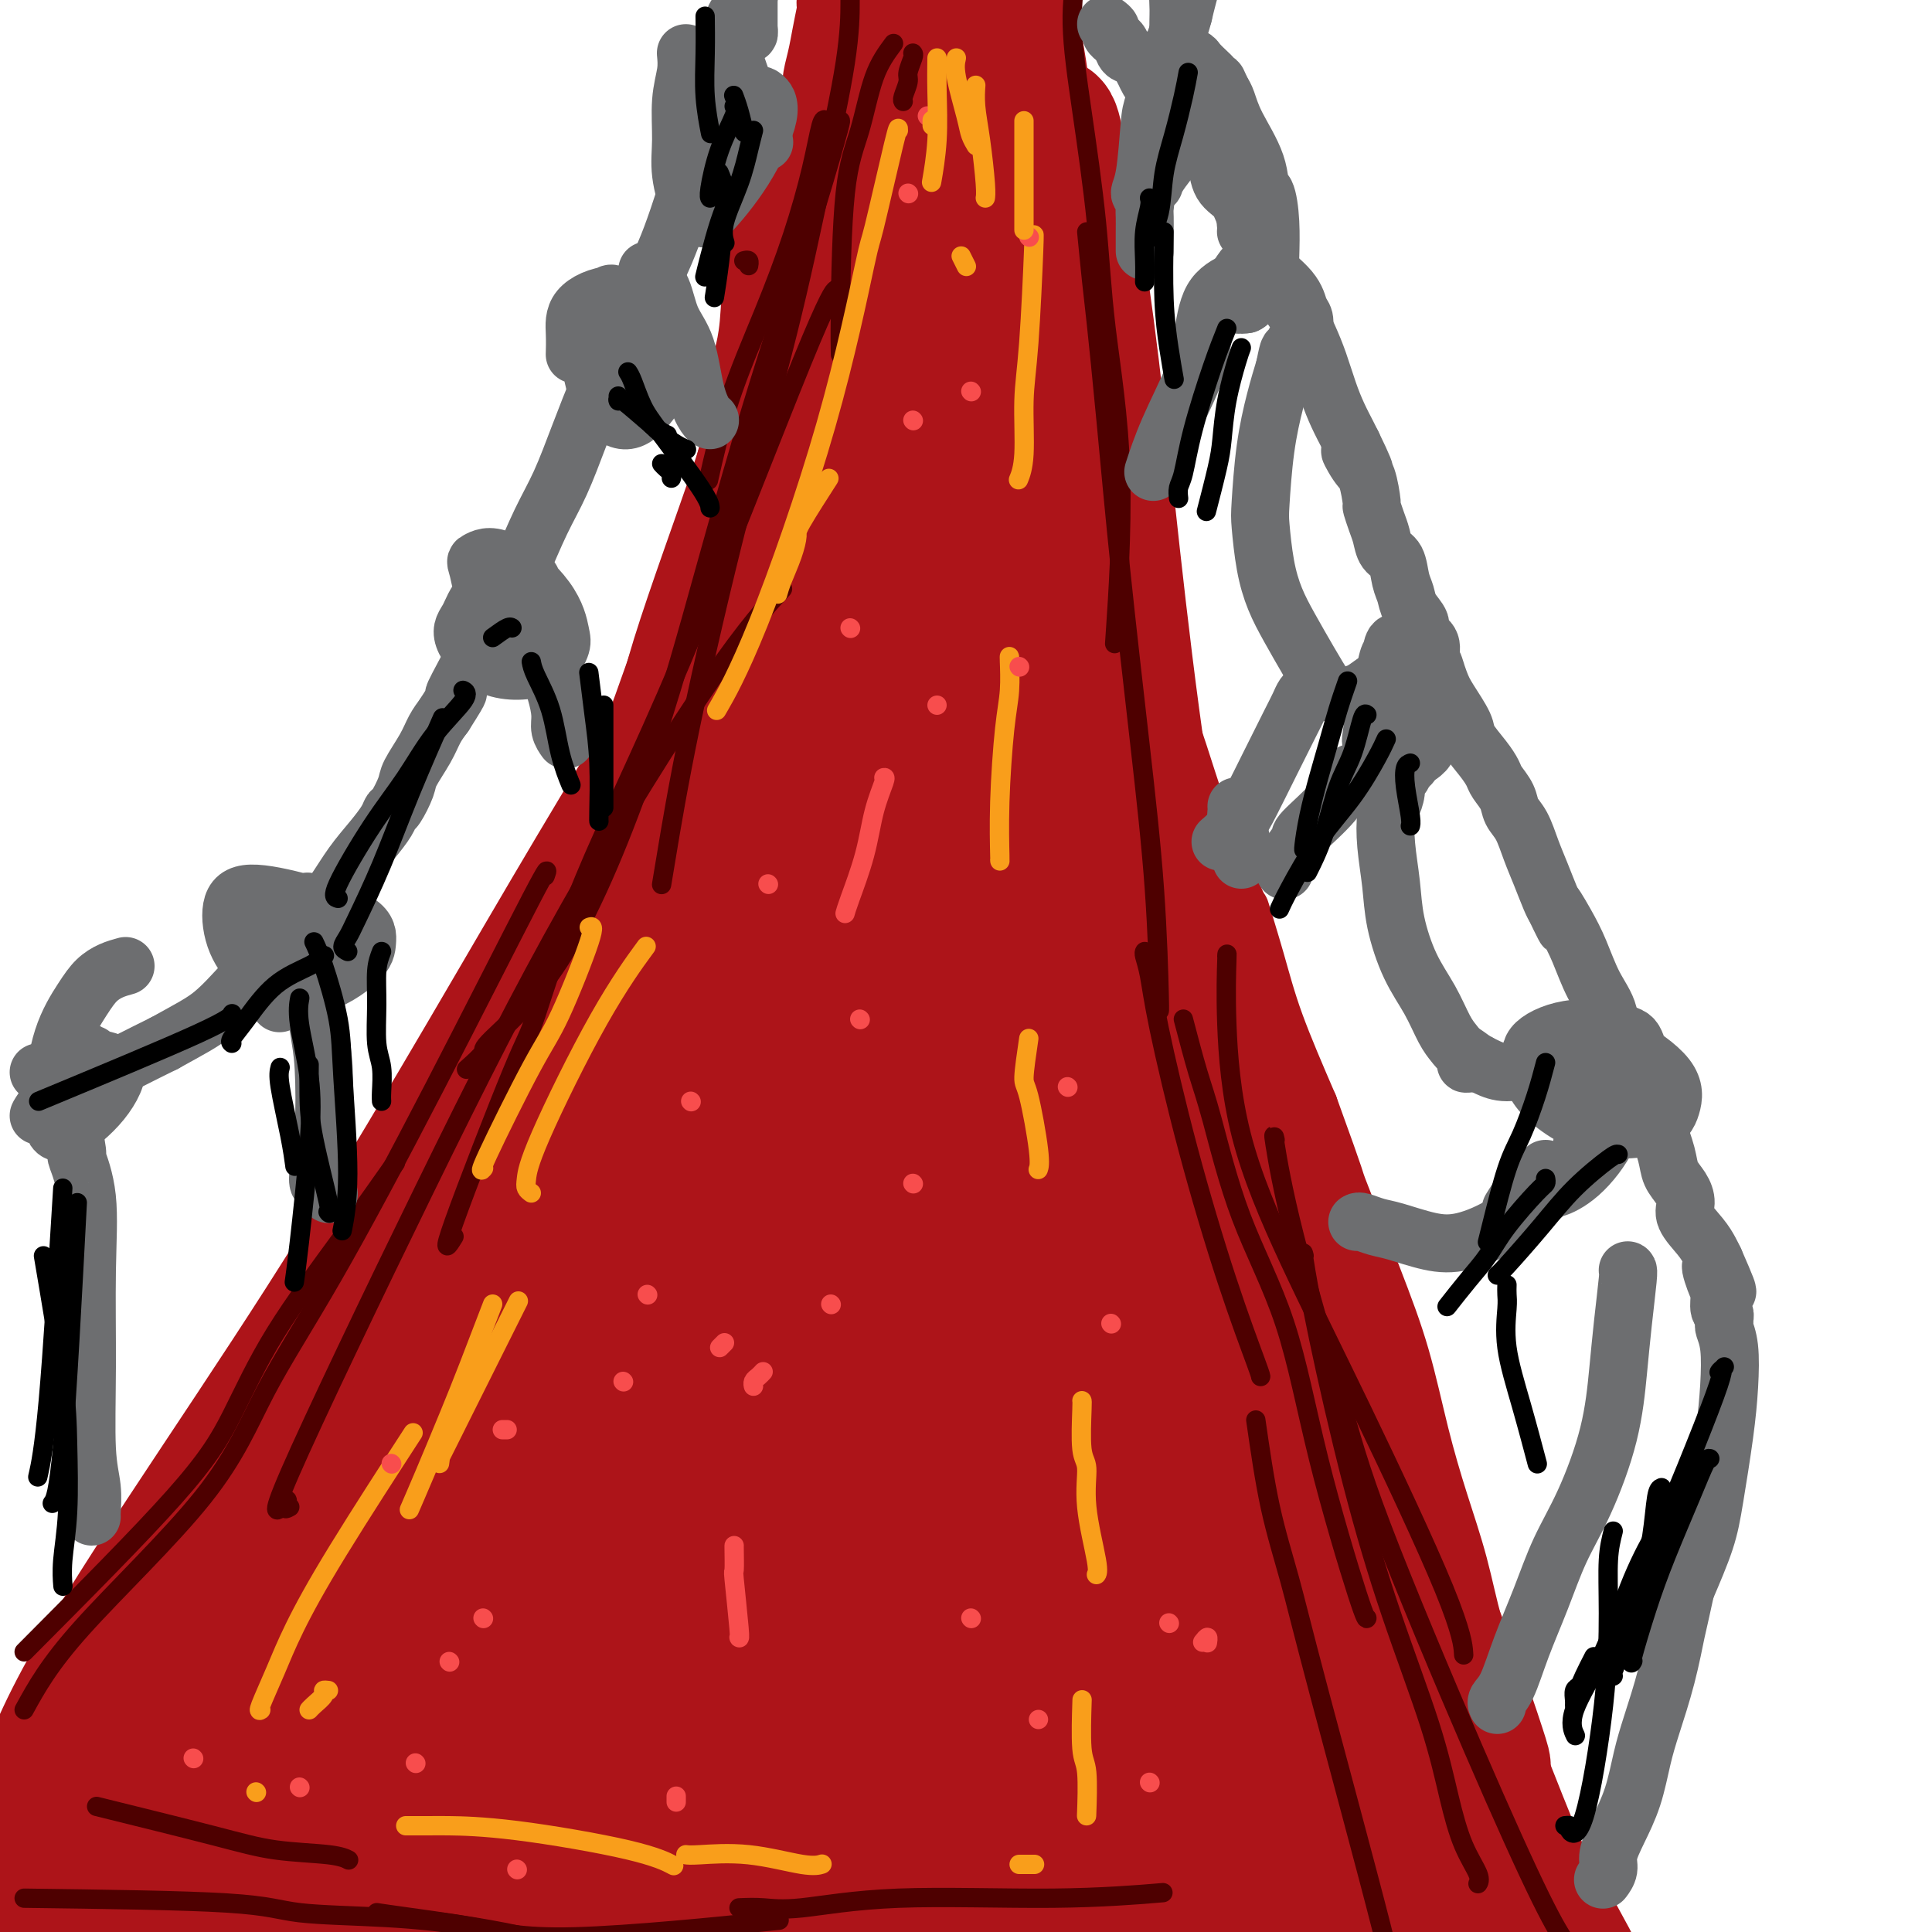 <svg viewBox='0 0 400 400' version='1.1' xmlns='http://www.w3.org/2000/svg' xmlns:xlink='http://www.w3.org/1999/xlink'><g fill='none' stroke='rgb(173,20,25)' stroke-width='12' stroke-linecap='round' stroke-linejoin='round'><path d='M153,84c0.111,0.169 0.222,0.338 0,1c-0.222,0.662 -0.778,1.818 -1,3c-0.222,1.182 -0.111,2.389 -3,11c-2.889,8.611 -8.778,24.626 -12,35c-3.222,10.374 -3.778,15.107 -4,17c-0.222,1.893 -0.111,0.947 0,0'/><path d='M156,71c-0.184,0.478 -0.368,0.957 0,0c0.368,-0.957 1.290,-3.349 0,2c-1.290,5.349 -4.790,18.438 -7,27c-2.210,8.562 -3.129,12.598 -4,15c-0.871,2.402 -1.692,3.170 -4,9c-2.308,5.830 -6.101,16.724 -8,22c-1.899,5.276 -1.902,4.936 -3,8c-1.098,3.064 -3.289,9.532 -6,16c-2.711,6.468 -5.942,12.934 -8,17c-2.058,4.066 -2.944,5.730 -6,13c-3.056,7.270 -8.283,20.144 -12,29c-3.717,8.856 -5.924,13.692 -7,16c-1.076,2.308 -1.022,2.088 -1,2c0.022,-0.088 0.011,-0.044 0,0'/><path d='M124,167c0.061,0.216 0.121,0.431 0,1c-0.121,0.569 -0.424,1.491 -2,5c-1.576,3.509 -4.425,9.606 -7,15c-2.575,5.394 -4.877,10.087 -10,19c-5.123,8.913 -13.068,22.047 -21,35c-7.932,12.953 -15.852,25.724 -22,37c-6.148,11.276 -10.525,21.055 -16,31c-5.475,9.945 -12.050,20.054 -17,28c-4.950,7.946 -8.275,13.728 -10,19c-1.725,5.272 -1.849,10.035 -4,16c-2.151,5.965 -6.329,13.133 -8,16c-1.671,2.867 -0.836,1.434 0,0'/><path d='M153,83c-0.114,-0.224 -0.228,-0.449 0,-1c0.228,-0.551 0.796,-1.429 1,-2c0.204,-0.571 0.042,-0.836 0,-2c-0.042,-1.164 0.035,-3.228 0,-4c-0.035,-0.772 -0.182,-0.250 0,-1c0.182,-0.750 0.694,-2.770 1,-6c0.306,-3.230 0.407,-7.670 1,-12c0.593,-4.330 1.677,-8.552 3,-12c1.323,-3.448 2.884,-6.123 4,-8c1.116,-1.877 1.787,-2.955 2,-4c0.213,-1.045 -0.031,-2.056 0,-3c0.031,-0.944 0.337,-1.819 1,-3c0.663,-1.181 1.683,-2.667 2,-4c0.317,-1.333 -0.070,-2.512 0,-4c0.070,-1.488 0.596,-3.285 1,-5c0.404,-1.715 0.687,-3.347 1,-5c0.313,-1.653 0.657,-3.326 1,-5'/><path d='M171,2c2.260,-8.652 0.410,-3.783 0,-2c-0.410,1.783 0.620,0.480 1,0c0.380,-0.480 0.108,-0.137 0,0c-0.108,0.137 -0.054,0.069 0,0'/><path d='M202,0c0.022,-0.031 0.043,-0.062 0,0c-0.043,0.062 -0.151,0.216 0,2c0.151,1.784 0.560,5.199 1,8c0.440,2.801 0.912,4.988 2,10c1.088,5.012 2.793,12.849 5,21c2.207,8.151 4.916,16.614 6,20c1.084,3.386 0.542,1.693 0,0'/><path d='M209,8c-0.086,-0.334 -0.173,-0.669 0,0c0.173,0.669 0.605,2.341 1,5c0.395,2.659 0.755,6.305 2,11c1.245,4.695 3.377,10.439 5,17c1.623,6.561 2.738,13.938 4,20c1.262,6.062 2.672,10.810 4,18c1.328,7.190 2.574,16.822 4,25c1.426,8.178 3.032,14.901 4,19c0.968,4.099 1.298,5.573 2,8c0.702,2.427 1.776,5.806 3,9c1.224,3.194 2.599,6.204 4,10c1.401,3.796 2.829,8.380 4,12c1.171,3.620 2.085,6.276 4,11c1.915,4.724 4.831,11.514 6,14c1.169,2.486 0.592,0.666 1,2c0.408,1.334 1.802,5.821 3,10c1.198,4.179 2.199,8.051 4,13c1.801,4.949 4.400,10.974 7,17'/><path d='M271,229c6.587,18.139 5.055,14.485 6,17c0.945,2.515 4.367,11.198 7,18c2.633,6.802 4.476,11.722 6,17c1.524,5.278 2.728,10.914 4,16c1.272,5.086 2.612,9.623 4,14c1.388,4.377 2.825,8.592 4,13c1.175,4.408 2.088,9.007 3,12c0.912,2.993 1.823,4.381 3,8c1.177,3.619 2.619,9.470 4,14c1.381,4.530 2.699,7.739 4,11c1.301,3.261 2.583,6.572 4,10c1.417,3.428 2.968,6.971 4,9c1.032,2.029 1.545,2.544 3,5c1.455,2.456 3.853,6.854 5,9c1.147,2.146 1.042,2.042 1,2c-0.042,-0.042 -0.021,-0.021 0,0'/></g>
<g fill='none' stroke='rgb(173,20,25)' stroke-width='28' stroke-linecap='round' stroke-linejoin='round'><path d='M192,11c-1.951,5.351 -3.902,10.701 -6,18c-2.098,7.299 -4.344,16.546 -6,24c-1.656,7.454 -2.723,13.114 -4,20c-1.277,6.886 -2.765,14.997 -5,27c-2.235,12.003 -5.215,27.898 -7,39c-1.785,11.102 -2.373,17.412 -3,20c-0.627,2.588 -1.294,1.455 0,-8c1.294,-9.455 4.548,-27.230 9,-54c4.452,-26.770 10.104,-62.533 13,-83c2.896,-20.467 3.038,-25.636 3,-29c-0.038,-3.364 -0.256,-4.924 0,-7c0.256,-2.076 0.986,-4.670 -1,3c-1.986,7.670 -6.689,25.603 -10,46c-3.311,20.397 -5.232,43.256 -7,64c-1.768,20.744 -3.384,39.372 -5,58'/><path d='M163,149c-2.907,24.358 -4.176,24.252 -5,25c-0.824,0.748 -1.205,2.351 -1,-1c0.205,-3.351 0.994,-11.657 4,-32c3.006,-20.343 8.227,-52.725 14,-80c5.773,-27.275 12.098,-49.444 15,-61c2.902,-11.556 2.380,-12.500 2,-14c-0.380,-1.500 -0.618,-3.558 0,11c0.618,14.558 2.093,45.731 4,73c1.907,27.269 4.244,50.634 7,69c2.756,18.366 5.929,31.735 8,41c2.071,9.265 3.041,14.427 4,5c0.959,-9.427 1.906,-33.443 2,-58c0.094,-24.557 -0.666,-49.654 -2,-71c-1.334,-21.346 -3.244,-38.939 -5,-47c-1.756,-8.061 -3.359,-6.589 -4,-5c-0.641,1.589 -0.321,3.294 0,5'/><path d='M206,9c-0.035,9.785 -0.124,31.746 2,57c2.124,25.254 6.461,53.800 12,79c5.539,25.200 12.281,47.055 18,65c5.719,17.945 10.417,31.980 13,39c2.583,7.020 3.053,7.025 3,6c-0.053,-1.025 -0.629,-3.081 -4,-19c-3.371,-15.919 -9.537,-45.702 -14,-76c-4.463,-30.298 -7.224,-61.111 -10,-84c-2.776,-22.889 -5.568,-37.855 -7,-45c-1.432,-7.145 -1.504,-6.468 -4,-1c-2.496,5.468 -7.417,15.727 -12,38c-4.583,22.273 -8.827,56.559 -11,86c-2.173,29.441 -2.273,54.036 -3,76c-0.727,21.964 -2.080,41.298 -4,53c-1.920,11.702 -4.406,15.772 -6,16c-1.594,0.228 -2.297,-3.386 -3,-7'/><path d='M176,292c-2.601,-14.801 -7.605,-48.303 -8,-81c-0.395,-32.697 3.819,-64.590 7,-85c3.181,-20.410 5.331,-29.337 6,-34c0.669,-4.663 -0.142,-5.062 -2,1c-1.858,6.062 -4.762,18.586 -12,39c-7.238,20.414 -18.811,48.718 -31,77c-12.189,28.282 -24.995,56.543 -36,78c-11.005,21.457 -20.210,36.110 -25,44c-4.790,7.890 -5.165,9.016 -5,4c0.165,-5.016 0.869,-16.175 7,-37c6.131,-20.825 17.690,-51.318 32,-82c14.310,-30.682 31.372,-61.554 44,-81c12.628,-19.446 20.823,-27.466 26,-33c5.177,-5.534 7.336,-8.581 3,1c-4.336,9.581 -15.168,31.791 -26,54'/><path d='M156,157c-5.206,10.680 -5.223,10.378 -14,24c-8.777,13.622 -26.316,41.166 -47,71c-20.684,29.834 -44.515,61.957 -61,88c-16.485,26.043 -25.624,46.008 -29,54c-3.376,7.992 -0.990,4.013 0,-3c0.990,-7.013 0.582,-17.059 11,-37c10.418,-19.941 31.661,-49.776 51,-80c19.339,-30.224 36.772,-60.837 51,-85c14.228,-24.163 25.250,-41.875 31,-52c5.750,-10.125 6.227,-12.662 7,-15c0.773,-2.338 1.842,-4.475 -5,9c-6.842,13.475 -21.597,42.563 -36,72c-14.403,29.437 -28.456,59.222 -42,89c-13.544,29.778 -26.579,59.549 -37,80c-10.421,20.451 -18.229,31.583 -22,37c-3.771,5.417 -3.506,5.119 -1,1c2.506,-4.119 7.253,-12.060 12,-20'/><path d='M25,390c8.236,-12.532 23.326,-34.361 39,-60c15.674,-25.639 31.932,-55.089 47,-79c15.068,-23.911 28.945,-42.284 38,-53c9.055,-10.716 13.289,-13.776 14,-11c0.711,2.776 -2.102,11.389 -13,35c-10.898,23.611 -29.883,62.220 -46,94c-16.117,31.780 -29.366,56.731 -37,73c-7.634,16.269 -9.652,23.857 -10,25c-0.348,1.143 0.974,-4.157 11,-21c10.026,-16.843 28.756,-45.228 45,-75c16.244,-29.772 30.002,-60.931 41,-85c10.998,-24.069 19.237,-41.050 25,-53c5.763,-11.950 9.052,-18.871 2,-3c-7.052,15.871 -24.443,54.535 -39,86c-14.557,31.465 -26.278,55.733 -38,80'/><path d='M104,343c-19.751,41.697 -30.628,62.939 -37,76c-6.372,13.061 -8.239,17.941 -8,18c0.239,0.059 2.583,-4.704 13,-27c10.417,-22.296 28.908,-62.126 46,-96c17.092,-33.874 32.786,-61.794 44,-82c11.214,-20.206 17.947,-32.699 20,-38c2.053,-5.301 -0.575,-3.411 -17,15c-16.425,18.411 -46.649,53.341 -72,84c-25.351,30.659 -45.831,57.046 -59,73c-13.169,15.954 -19.029,21.475 -20,23c-0.971,1.525 2.946,-0.944 17,-17c14.054,-16.056 38.247,-45.697 58,-73c19.753,-27.303 35.068,-52.267 47,-70c11.932,-17.733 20.482,-28.236 22,-27c1.518,1.236 -3.995,14.210 -16,37c-12.005,22.790 -30.503,55.395 -49,88'/><path d='M93,327c-13.768,25.389 -23.690,44.862 -32,65c-8.310,20.138 -15.010,40.942 -19,51c-3.990,10.058 -5.269,9.370 2,-3c7.269,-12.370 23.088,-36.420 40,-70c16.912,-33.580 34.919,-76.688 50,-109c15.081,-32.312 27.237,-53.828 35,-68c7.763,-14.172 11.134,-20.998 12,-21c0.866,-0.002 -0.772,6.822 -13,32c-12.228,25.178 -35.046,68.711 -53,107c-17.954,38.289 -31.046,71.334 -41,94c-9.954,22.666 -16.771,34.952 -14,32c2.771,-2.952 15.129,-21.142 28,-43c12.871,-21.858 26.254,-47.385 42,-78c15.746,-30.615 33.855,-66.320 46,-92c12.145,-25.680 18.327,-41.337 19,-43c0.673,-1.663 -4.164,10.669 -9,23'/><path d='M186,204c-9.159,23.061 -27.556,69.213 -42,108c-14.444,38.787 -24.936,70.208 -31,90c-6.064,19.792 -7.699,27.954 -1,19c6.699,-8.954 21.732,-35.025 34,-60c12.268,-24.975 21.771,-48.855 33,-81c11.229,-32.145 24.186,-72.555 30,-92c5.814,-19.445 4.487,-17.924 1,-11c-3.487,6.924 -9.132,19.250 -19,52c-9.868,32.750 -23.958,85.922 -31,125c-7.042,39.078 -7.035,64.060 -8,77c-0.965,12.940 -2.903,13.837 4,4c6.903,-9.837 22.648,-30.406 35,-70c12.352,-39.594 21.311,-98.211 27,-140c5.689,-41.789 8.109,-66.751 9,-79c0.891,-12.249 0.255,-11.785 -2,5c-2.255,16.785 -6.127,49.893 -10,83'/><path d='M215,234c-2.567,36.008 -2.986,82.028 -2,110c0.986,27.972 3.376,37.896 4,45c0.624,7.104 -0.518,11.388 2,-3c2.518,-14.388 8.695,-47.449 10,-81c1.305,-33.551 -2.263,-67.591 -4,-91c-1.737,-23.409 -1.644,-36.186 -2,-44c-0.356,-7.814 -1.161,-10.664 1,2c2.161,12.664 7.287,40.841 16,74c8.713,33.159 21.013,71.298 27,92c5.987,20.702 5.661,23.965 6,28c0.339,4.035 1.342,8.841 1,-1c-0.342,-9.841 -2.030,-34.328 -4,-51c-1.970,-16.672 -4.223,-25.527 -8,-40c-3.777,-14.473 -9.079,-34.564 -12,-47c-2.921,-12.436 -3.460,-17.218 -4,-22'/><path d='M246,205c-4.380,-17.788 -3.330,-7.759 -3,-4c0.330,3.759 -0.061,1.247 0,3c0.061,1.753 0.573,7.772 5,21c4.427,13.228 12.769,33.667 18,46c5.231,12.333 7.350,16.562 11,24c3.650,7.438 8.832,18.086 13,27c4.168,8.914 7.324,16.094 10,23c2.676,6.906 4.873,13.537 6,17c1.127,3.463 1.183,3.756 1,4c-0.183,0.244 -0.605,0.437 -1,0c-0.395,-0.437 -0.764,-1.504 -1,-1c-0.236,0.504 -0.339,2.580 -5,-9c-4.661,-11.580 -13.878,-36.815 -19,-52c-5.122,-15.185 -6.148,-20.319 -9,-30c-2.852,-9.681 -7.529,-23.909 -11,-34c-3.471,-10.091 -5.735,-16.046 -8,-22'/><path d='M253,218c-4.883,-13.304 -3.090,-3.563 -3,-2c0.090,1.563 -1.523,-5.050 2,5c3.523,10.050 12.181,36.764 20,61c7.819,24.236 14.798,45.996 21,66c6.202,20.004 11.627,38.253 16,53c4.373,14.747 7.696,25.992 9,30c1.304,4.008 0.591,0.778 1,1c0.409,0.222 1.940,3.894 -5,-9c-6.940,-12.894 -22.353,-42.355 -33,-66c-10.647,-23.645 -16.530,-41.473 -24,-53c-7.470,-11.527 -16.528,-16.752 -21,-23c-4.472,-6.248 -4.359,-13.520 -11,-2c-6.641,11.520 -20.038,41.830 -27,65c-6.962,23.170 -7.490,39.200 -9,56c-1.510,16.800 -4.003,34.372 -5,42c-0.997,7.628 -0.499,5.314 0,3'/><path d='M184,445c-1.223,9.533 2.721,-17.135 4,-48c1.279,-30.865 -0.106,-65.927 -1,-86c-0.894,-20.073 -1.296,-25.156 -1,-29c0.296,-3.844 1.291,-6.449 -1,2c-2.291,8.449 -7.869,27.950 -12,50c-4.131,22.050 -6.814,46.648 -8,59c-1.186,12.352 -0.874,12.457 0,12c0.874,-0.457 2.309,-1.478 8,-15c5.691,-13.522 15.636,-39.547 22,-59c6.364,-19.453 9.146,-32.335 11,-39c1.854,-6.665 2.781,-7.112 1,-1c-1.781,6.112 -6.271,18.783 -11,40c-4.729,21.217 -9.696,50.982 -12,65c-2.304,14.018 -1.944,12.291 2,7c3.944,-5.291 11.472,-14.145 19,-23'/><path d='M205,380c8.939,-16.609 21.785,-46.630 28,-62c6.215,-15.370 5.799,-16.088 6,-16c0.201,0.088 1.018,0.984 1,18c-0.018,17.016 -0.872,50.154 -2,71c-1.128,20.846 -2.530,29.400 -2,27c0.530,-2.400 2.993,-15.755 4,-38c1.007,-22.245 0.559,-53.381 1,-66c0.441,-12.619 1.772,-6.720 2,-8c0.228,-1.280 -0.646,-9.738 0,8c0.646,17.738 2.813,61.671 5,83c2.187,21.329 4.393,20.052 5,23c0.607,2.948 -0.384,10.120 1,2c1.384,-8.120 5.142,-31.532 6,-48c0.858,-16.468 -1.183,-25.991 -2,-30c-0.817,-4.009 -0.408,-2.505 0,-1'/><path d='M258,343c-0.504,-3.782 -0.764,2.262 3,15c3.764,12.738 11.554,32.171 16,44c4.446,11.829 5.550,16.054 5,11c-0.550,-5.054 -2.753,-19.387 -6,-31c-3.247,-11.613 -7.538,-20.506 -11,-26c-3.462,-5.494 -6.096,-7.588 -8,-10c-1.904,-2.412 -3.077,-5.142 0,4c3.077,9.142 10.405,30.156 17,44c6.595,13.844 12.457,20.520 15,23c2.543,2.480 1.766,0.766 1,1c-0.766,0.234 -1.522,2.415 0,-2c1.522,-4.415 5.322,-15.426 6,-22c0.678,-6.574 -1.767,-8.711 -3,-10c-1.233,-1.289 -1.255,-1.732 -1,-2c0.255,-0.268 0.787,-0.362 -1,1c-1.787,1.362 -5.894,4.181 -10,7'/><path d='M281,390c-4.508,3.058 -9.778,7.701 -28,14c-18.222,6.299 -49.396,14.252 -72,18c-22.604,3.748 -36.639,3.290 -51,2c-14.361,-1.290 -29.048,-3.412 -40,-5c-10.952,-1.588 -18.170,-2.641 -22,-4c-3.830,-1.359 -4.271,-3.022 -4,-10c0.271,-6.978 1.255,-19.271 4,-29c2.745,-9.729 7.251,-16.896 9,-20c1.749,-3.104 0.740,-2.146 0,-2c-0.740,0.146 -1.212,-0.520 -5,4c-3.788,4.520 -10.892,14.226 -18,22c-7.108,7.774 -14.220,13.616 -18,17c-3.780,3.384 -4.230,4.309 -5,6c-0.770,1.691 -1.861,4.148 3,-2c4.861,-6.148 15.675,-20.899 23,-32c7.325,-11.101 11.163,-18.550 15,-26'/><path d='M72,343c7.207,-10.459 4.724,-6.608 2,-3c-2.724,3.608 -5.688,6.973 -12,17c-6.312,10.027 -15.974,26.716 -22,38c-6.026,11.284 -8.418,17.162 -11,20c-2.582,2.838 -5.353,2.637 2,-1c7.353,-3.637 24.832,-10.711 40,-19c15.168,-8.289 28.027,-17.795 37,-25c8.973,-7.205 14.059,-12.110 17,-14c2.941,-1.890 3.735,-0.767 4,0c0.265,0.767 0.001,1.176 0,2c-0.001,0.824 0.260,2.063 0,3c-0.260,0.937 -1.042,1.571 -2,2c-0.958,0.429 -2.092,0.651 -3,0c-0.908,-0.651 -1.591,-2.175 -2,-4c-0.409,-1.825 -0.546,-3.950 1,-13c1.546,-9.050 4.773,-25.025 8,-41'/><path d='M131,305c2.626,-14.669 4.693,-24.342 8,-39c3.307,-14.658 7.856,-34.300 13,-53c5.144,-18.700 10.885,-36.458 18,-53c7.115,-16.542 15.604,-31.869 19,-38c3.396,-6.131 1.698,-3.065 0,0'/></g>
<g fill='none' stroke='rgb(78,0,0)' stroke-width='4' stroke-linecap='round' stroke-linejoin='round'><path d='M5,342c11.924,-11.983 23.848,-23.966 31,-32c7.152,-8.034 9.532,-12.120 12,-17c2.468,-4.880 5.022,-10.556 9,-17c3.978,-6.444 9.379,-13.658 14,-20c4.621,-6.342 8.463,-11.812 10,-14c1.537,-2.188 0.768,-1.094 0,0'/><path d='M5,354c2.556,-4.663 5.112,-9.326 12,-17c6.888,-7.674 18.110,-18.361 25,-27c6.890,-8.639 9.450,-15.232 13,-22c3.550,-6.768 8.089,-13.711 14,-24c5.911,-10.289 13.193,-23.923 21,-39c7.807,-15.077 16.140,-31.598 20,-39c3.860,-7.402 3.246,-5.686 3,-5c-0.246,0.686 -0.123,0.343 0,0'/><path d='M60,312c-0.569,0.309 -1.139,0.618 -1,0c0.139,-0.618 0.986,-2.164 0,-1c-0.986,1.164 -3.804,5.039 1,-6c4.804,-11.039 17.229,-36.991 28,-59c10.771,-22.009 19.887,-40.075 30,-58c10.113,-17.925 21.223,-35.711 29,-47c7.777,-11.289 12.222,-16.083 14,-18c1.778,-1.917 0.889,-0.959 0,0'/><path d='M94,256c-1.258,2.042 -2.517,4.084 0,-3c2.517,-7.084 8.809,-23.295 12,-31c3.191,-7.705 3.279,-6.905 5,-12c1.721,-5.095 5.074,-16.083 10,-28c4.926,-11.917 11.423,-24.761 20,-45c8.577,-20.239 19.232,-47.872 25,-62c5.768,-14.128 6.648,-14.751 7,-15c0.352,-0.249 0.176,-0.125 0,0'/><path d='M176,0c0.002,-0.368 0.004,-0.736 0,1c-0.004,1.736 -0.012,5.577 -1,12c-0.988,6.423 -2.954,15.429 -5,25c-2.046,9.571 -4.170,19.707 -7,31c-2.830,11.293 -6.366,23.744 -10,38c-3.634,14.256 -7.366,30.316 -10,43c-2.634,12.684 -4.171,21.992 -5,27c-0.829,5.008 -0.951,5.717 -1,6c-0.049,0.283 -0.024,0.142 0,0'/><path d='M174,25c0.024,0.124 0.049,0.249 -1,4c-1.049,3.751 -3.170,11.129 -6,20c-2.830,8.871 -6.368,19.236 -10,31c-3.632,11.764 -7.359,24.929 -11,38c-3.641,13.071 -7.197,26.049 -12,40c-4.803,13.951 -10.853,28.873 -17,39c-6.147,10.127 -12.390,15.457 -15,18c-2.610,2.543 -1.587,2.300 -2,3c-0.413,0.700 -2.261,2.343 -3,3c-0.739,0.657 -0.370,0.329 0,0'/><path d='M224,-9c-0.271,0.417 -0.541,0.834 -1,3c-0.459,2.166 -1.105,6.083 -1,11c0.105,4.917 0.963,10.836 2,18c1.037,7.164 2.253,15.574 3,23c0.747,7.426 1.025,13.867 2,22c0.975,8.133 2.647,17.959 3,30c0.353,12.041 -0.613,26.297 -1,32c-0.387,5.703 -0.193,2.851 0,0'/><path d='M225,48c0.353,3.626 0.706,7.253 1,10c0.294,2.747 0.530,4.616 1,9c0.470,4.384 1.173,11.285 2,20c0.827,8.715 1.777,19.246 3,31c1.223,11.754 2.720,24.733 4,36c1.280,11.267 2.343,20.824 3,30c0.657,9.176 0.908,17.970 1,22c0.092,4.030 0.026,3.294 0,3c-0.026,-0.294 -0.013,-0.147 0,0'/><path d='M237,197c-0.087,0.150 -0.175,0.299 0,1c0.175,0.701 0.611,1.953 1,4c0.389,2.047 0.731,4.888 2,11c1.269,6.112 3.464,15.494 6,25c2.536,9.506 5.412,19.136 8,27c2.588,7.864 4.889,13.963 6,17c1.111,3.037 1.032,3.010 1,3c-0.032,-0.010 -0.016,-0.005 0,0'/><path d='M245,211c1.048,3.990 2.096,7.980 3,11c0.904,3.020 1.664,5.069 3,10c1.336,4.931 3.248,12.743 6,20c2.752,7.257 6.345,13.958 9,22c2.655,8.042 4.371,17.424 7,28c2.629,10.576 6.169,22.348 8,28c1.831,5.652 1.952,5.186 2,5c0.048,-0.186 0.024,-0.093 0,0'/><path d='M254,198c0.033,-0.515 0.066,-1.030 0,1c-0.066,2.030 -0.232,6.606 0,13c0.232,6.394 0.861,14.608 3,23c2.139,8.392 5.789,16.964 10,26c4.211,9.036 8.984,18.535 15,31c6.016,12.465 13.273,27.894 17,37c3.727,9.106 3.922,11.887 4,13c0.078,1.113 0.039,0.556 0,0'/><path d='M264,236c-0.219,-0.902 -0.438,-1.804 0,1c0.438,2.804 1.534,9.315 4,19c2.466,9.685 6.304,22.543 9,32c2.696,9.457 4.250,15.512 9,28c4.750,12.488 12.696,31.409 19,46c6.304,14.591 10.966,24.851 14,31c3.034,6.149 4.438,8.185 5,9c0.562,0.815 0.281,0.407 0,0'/><path d='M270,260c-0.177,-0.656 -0.354,-1.312 0,1c0.354,2.312 1.239,7.591 3,16c1.761,8.409 4.400,19.948 7,30c2.600,10.052 5.163,18.615 8,27c2.837,8.385 5.947,16.590 8,23c2.053,6.410 3.047,11.024 4,15c0.953,3.976 1.864,7.313 3,10c1.136,2.687 2.498,4.723 3,6c0.502,1.277 0.143,1.793 0,2c-0.143,0.207 -0.072,0.103 0,0'/><path d='M260,294c0.898,6.239 1.796,12.478 3,18c1.204,5.522 2.715,10.328 4,15c1.285,4.672 2.344,9.211 6,23c3.656,13.789 9.907,36.828 13,49c3.093,12.172 3.026,13.478 3,14c-0.026,0.522 -0.013,0.261 0,0'/><path d='M189,11c0.121,0.121 0.243,0.243 0,1c-0.243,0.757 -0.850,2.150 -1,3c-0.150,0.850 0.156,1.156 0,2c-0.156,0.844 -0.773,2.227 -1,3c-0.227,0.773 -0.065,0.935 0,1c0.065,0.065 0.032,0.032 0,0'/><path d='M185,9c-1.434,1.932 -2.868,3.863 -4,7c-1.132,3.137 -1.964,7.479 -3,11c-1.036,3.521 -2.278,6.222 -3,13c-0.722,6.778 -0.925,17.632 -1,24c-0.075,6.368 -0.021,8.248 0,9c0.021,0.752 0.011,0.376 0,0'/><path d='M171,25c-0.282,-0.271 -0.563,-0.543 -1,1c-0.437,1.543 -1.028,4.899 -2,9c-0.972,4.101 -2.324,8.947 -4,14c-1.676,5.053 -3.676,10.313 -6,16c-2.324,5.687 -4.972,11.800 -7,18c-2.028,6.200 -3.437,12.486 -4,15c-0.563,2.514 -0.282,1.257 0,0'/><path d='M154,54c0.422,-0.111 0.844,-0.222 1,0c0.156,0.222 0.044,0.778 0,1c-0.044,0.222 -0.022,0.111 0,0'/></g>
<g fill='none' stroke='rgb(109,110,112)' stroke-width='12' stroke-linecap='round' stroke-linejoin='round'><path d='M19,314c-0.031,0.003 -0.061,0.006 0,-1c0.061,-1.006 0.215,-3.021 0,-5c-0.215,-1.979 -0.797,-3.922 -1,-8c-0.203,-4.078 -0.026,-10.290 0,-17c0.026,-6.710 -0.100,-13.917 0,-20c0.100,-6.083 0.426,-11.041 0,-15c-0.426,-3.959 -1.603,-6.918 -2,-8c-0.397,-1.082 -0.015,-0.286 0,-1c0.015,-0.714 -0.336,-2.938 -1,-5c-0.664,-2.062 -1.642,-3.961 -2,-5c-0.358,-1.039 -0.096,-1.218 0,-2c0.096,-0.782 0.026,-2.168 0,-3c-0.026,-0.832 -0.007,-1.110 0,-1c0.007,0.110 0.002,0.607 0,1c-0.002,0.393 -0.000,0.683 0,1c0.000,0.317 0.000,0.662 0,1c-0.000,0.338 -0.000,0.669 0,1'/><path d='M13,227c-0.017,0.691 -0.061,0.920 0,1c0.061,0.080 0.226,0.011 0,0c-0.226,-0.011 -0.845,0.034 -1,0c-0.155,-0.034 0.154,-0.149 0,0c-0.154,0.149 -0.769,0.563 -1,1c-0.231,0.437 -0.077,0.898 0,1c0.077,0.102 0.077,-0.154 0,0c-0.077,0.154 -0.232,0.717 0,1c0.232,0.283 0.849,0.284 1,0c0.151,-0.284 -0.166,-0.854 0,-1c0.166,-0.146 0.814,0.131 1,0c0.186,-0.131 -0.091,-0.670 0,-1c0.091,-0.330 0.550,-0.449 1,-1c0.450,-0.551 0.890,-1.533 3,-3c2.110,-1.467 5.888,-3.419 9,-5c3.112,-1.581 5.556,-2.790 8,-4'/><path d='M34,216c5.512,-3.058 7.793,-4.203 10,-6c2.207,-1.797 4.341,-4.247 6,-6c1.659,-1.753 2.845,-2.810 4,-4c1.155,-1.190 2.280,-2.512 4,-4c1.720,-1.488 4.037,-3.140 6,-5c1.963,-1.860 3.573,-3.928 5,-6c1.427,-2.072 2.671,-4.149 4,-6c1.329,-1.851 2.741,-3.476 4,-5c1.259,-1.524 2.363,-2.948 3,-4c0.637,-1.052 0.807,-1.733 1,-2c0.193,-0.267 0.408,-0.119 1,-1c0.592,-0.881 1.562,-2.791 2,-4c0.438,-1.209 0.344,-1.716 1,-3c0.656,-1.284 2.061,-3.346 3,-5c0.939,-1.654 1.411,-2.901 2,-4c0.589,-1.099 1.294,-2.049 2,-3'/><path d='M92,148c4.653,-7.298 2.284,-4.044 2,-4c-0.284,0.044 1.515,-3.123 3,-6c1.485,-2.877 2.655,-5.465 4,-8c1.345,-2.535 2.866,-5.016 4,-7c1.134,-1.984 1.882,-3.471 3,-6c1.118,-2.529 2.606,-6.100 4,-9c1.394,-2.900 2.693,-5.130 4,-8c1.307,-2.870 2.620,-6.382 4,-10c1.380,-3.618 2.825,-7.343 4,-10c1.175,-2.657 2.079,-4.245 3,-6c0.921,-1.755 1.857,-3.678 3,-6c1.143,-2.322 2.491,-5.042 4,-8c1.509,-2.958 3.178,-6.154 5,-11c1.822,-4.846 3.798,-11.343 5,-15c1.202,-3.657 1.629,-4.473 2,-6c0.371,-1.527 0.685,-3.763 1,-6'/><path d='M147,22c1.410,-4.946 0.936,-3.809 1,-4c0.064,-0.191 0.665,-1.708 1,-3c0.335,-1.292 0.405,-2.359 1,-4c0.595,-1.641 1.715,-3.856 2,-5c0.285,-1.144 -0.263,-1.216 0,-2c0.263,-0.784 1.338,-2.278 2,-3c0.662,-0.722 0.909,-0.670 1,-1c0.091,-0.330 0.024,-1.042 0,-1c-0.024,0.042 -0.007,0.837 0,1c0.007,0.163 0.002,-0.307 0,0c-0.002,0.307 -0.000,1.392 0,2c0.000,0.608 0.000,0.740 0,1c-0.000,0.260 -0.000,0.647 0,1c0.000,0.353 0.000,0.672 0,1c-0.000,0.328 -0.000,0.664 0,1'/><path d='M155,6c0.155,1.000 0.042,1.000 0,1c-0.042,0.000 -0.012,0.000 0,0c0.012,-0.000 0.006,0.000 0,0'/><path d='M65,199c0.023,0.202 0.046,0.404 0,1c-0.046,0.596 -0.159,1.587 0,4c0.159,2.413 0.592,6.248 1,9c0.408,2.752 0.792,4.420 1,8c0.208,3.580 0.242,9.072 0,13c-0.242,3.928 -0.758,6.293 -1,8c-0.242,1.707 -0.209,2.757 0,3c0.209,0.243 0.595,-0.319 1,0c0.405,0.319 0.830,1.520 1,2c0.170,0.480 0.085,0.240 0,0'/><path d='M111,123c-0.097,0.557 -0.194,1.115 0,2c0.194,0.885 0.678,2.099 1,4c0.322,1.901 0.482,4.489 1,7c0.518,2.511 1.393,4.946 2,7c0.607,2.054 0.946,3.726 1,5c0.054,1.274 -0.178,2.151 0,3c0.178,0.849 0.765,1.671 1,2c0.235,0.329 0.117,0.164 0,0'/><path d='M134,56c1.120,1.130 2.240,2.261 3,4c0.760,1.739 1.160,4.088 2,6c0.840,1.912 2.120,3.388 3,6c0.880,2.612 1.360,6.360 2,9c0.640,2.640 1.442,4.172 2,5c0.558,0.828 0.874,0.951 1,1c0.126,0.049 0.063,0.025 0,0'/><path d='M152,12c0.336,1.034 0.672,2.068 1,3c0.328,0.932 0.649,1.764 1,3c0.351,1.236 0.733,2.878 1,4c0.267,1.122 0.418,1.725 1,3c0.582,1.275 1.595,3.221 2,4c0.405,0.779 0.203,0.389 0,0'/><path d='M229,5c0.453,0.339 0.905,0.679 1,1c0.095,0.321 -0.168,0.624 0,1c0.168,0.376 0.765,0.826 1,1c0.235,0.174 0.107,0.072 0,0c-0.107,-0.072 -0.194,-0.116 0,0c0.194,0.116 0.669,0.390 1,1c0.331,0.610 0.519,1.555 1,2c0.481,0.445 1.255,0.390 2,1c0.745,0.610 1.462,1.884 2,3c0.538,1.116 0.897,2.072 2,3c1.103,0.928 2.951,1.827 4,3c1.049,1.173 1.300,2.621 2,4c0.700,1.379 1.850,2.690 3,4'/><path d='M248,29c3.828,4.638 3.897,4.234 4,5c0.103,0.766 0.240,2.700 1,4c0.760,1.300 2.143,1.964 3,3c0.857,1.036 1.188,2.444 2,4c0.812,1.556 2.104,3.258 3,5c0.896,1.742 1.395,3.522 2,5c0.605,1.478 1.317,2.655 2,4c0.683,1.345 1.338,2.859 2,4c0.662,1.141 1.332,1.911 2,3c0.668,1.089 1.334,2.498 2,4c0.666,1.502 1.330,3.099 2,5c0.670,1.901 1.344,4.108 2,6c0.656,1.892 1.292,3.471 2,5c0.708,1.529 1.488,3.008 2,4c0.512,0.992 0.756,1.496 1,2'/><path d='M280,92c4.918,10.105 1.212,3.868 0,2c-1.212,-1.868 0.071,0.633 1,2c0.929,1.367 1.506,1.601 2,3c0.494,1.399 0.905,3.965 1,5c0.095,1.035 -0.125,0.541 0,1c0.125,0.459 0.597,1.873 1,3c0.403,1.127 0.738,1.967 1,3c0.262,1.033 0.450,2.257 1,3c0.550,0.743 1.462,1.004 2,2c0.538,0.996 0.702,2.728 1,4c0.298,1.272 0.728,2.083 1,3c0.272,0.917 0.385,1.939 1,3c0.615,1.061 1.732,2.161 2,3c0.268,0.839 -0.312,1.418 0,2c0.312,0.582 1.518,1.166 2,2c0.482,0.834 0.241,1.917 0,3'/><path d='M296,136c2.661,7.123 1.313,2.932 1,2c-0.313,-0.932 0.409,1.395 1,3c0.591,1.605 1.051,2.489 2,4c0.949,1.511 2.386,3.650 3,5c0.614,1.350 0.406,1.912 1,3c0.594,1.088 1.990,2.704 3,4c1.010,1.296 1.636,2.274 2,3c0.364,0.726 0.468,1.201 1,2c0.532,0.799 1.493,1.923 2,3c0.507,1.077 0.559,2.106 1,3c0.441,0.894 1.270,1.654 2,3c0.730,1.346 1.361,3.278 2,5c0.639,1.722 1.288,3.233 2,5c0.712,1.767 1.489,3.791 2,5c0.511,1.209 0.755,1.605 1,2'/><path d='M322,188c3.940,7.935 0.790,1.772 0,0c-0.790,-1.772 0.780,0.848 2,3c1.220,2.152 2.091,3.836 3,6c0.909,2.164 1.857,4.808 3,7c1.143,2.192 2.480,3.932 3,6c0.520,2.068 0.223,4.464 1,6c0.777,1.536 2.627,2.210 4,4c1.373,1.790 2.269,4.695 3,7c0.731,2.305 1.296,4.010 2,6c0.704,1.990 1.545,4.264 2,6c0.455,1.736 0.524,2.933 1,4c0.476,1.067 1.360,2.005 2,3c0.640,0.995 1.036,2.048 1,3c-0.036,0.952 -0.505,1.801 0,3c0.505,1.199 1.982,2.746 3,4c1.018,1.254 1.577,2.215 2,3c0.423,0.785 0.712,1.392 1,2'/><path d='M355,261c5.123,11.661 1.429,4.315 0,2c-1.429,-2.315 -0.593,0.403 0,2c0.593,1.597 0.944,2.074 1,3c0.056,0.926 -0.181,2.300 0,3c0.181,0.700 0.781,0.727 1,1c0.219,0.273 0.058,0.793 0,1c-0.058,0.207 -0.012,0.103 0,0c0.012,-0.103 -0.010,-0.204 0,0c0.010,0.204 0.053,0.715 0,1c-0.053,0.285 -0.203,0.346 0,1c0.203,0.654 0.757,1.903 1,4c0.243,2.097 0.173,5.043 0,8c-0.173,2.957 -0.448,5.927 -1,10c-0.552,4.073 -1.379,9.250 -2,13c-0.621,3.750 -1.034,6.071 -2,9c-0.966,2.929 -2.483,6.464 -4,10'/><path d='M349,329c-1.766,8.129 -1.679,7.453 -2,9c-0.321,1.547 -1.048,5.319 -2,9c-0.952,3.681 -2.130,7.272 -3,10c-0.870,2.728 -1.434,4.593 -2,7c-0.566,2.407 -1.136,5.356 -2,8c-0.864,2.644 -2.022,4.982 -3,7c-0.978,2.018 -1.778,3.716 -2,5c-0.222,1.284 0.132,2.153 0,3c-0.132,0.847 -0.752,1.670 -1,2c-0.248,0.330 -0.124,0.165 0,0'/><path d='M337,263c0.091,0.050 0.181,0.099 0,2c-0.181,1.901 -0.635,5.652 -1,9c-0.365,3.348 -0.642,6.292 -1,10c-0.358,3.708 -0.798,8.179 -2,13c-1.202,4.821 -3.165,9.991 -5,14c-1.835,4.009 -3.543,6.856 -5,10c-1.457,3.144 -2.664,6.583 -4,10c-1.336,3.417 -2.803,6.811 -4,10c-1.197,3.189 -2.125,6.174 -3,8c-0.875,1.826 -1.697,2.491 -2,3c-0.303,0.509 -0.087,0.860 0,1c0.087,0.140 0.043,0.070 0,0'/><path d='M281,253c0.159,-0.098 0.317,-0.195 1,0c0.683,0.195 1.890,0.684 3,1c1.110,0.316 2.123,0.459 4,1c1.877,0.541 4.619,1.481 7,2c2.381,0.519 4.403,0.617 7,0c2.597,-0.617 5.770,-1.950 9,-4c3.230,-2.050 6.515,-4.818 8,-6c1.485,-1.182 1.168,-0.778 2,-1c0.832,-0.222 2.812,-1.071 5,-3c2.188,-1.929 4.583,-4.937 6,-8c1.417,-3.063 1.854,-6.179 2,-8c0.146,-1.821 -0.000,-2.346 0,-3c0.000,-0.654 0.146,-1.438 0,-2c-0.146,-0.562 -0.586,-0.903 -1,-1c-0.414,-0.097 -0.804,0.051 -1,0c-0.196,-0.051 -0.199,-0.300 -1,2c-0.801,2.300 -2.401,7.150 -4,12'/><path d='M328,235c-0.935,2.790 -0.271,2.766 0,3c0.271,0.234 0.150,0.726 0,1c-0.150,0.274 -0.329,0.330 2,-2c2.329,-2.330 7.166,-7.047 9,-11c1.834,-3.953 0.663,-7.143 0,-9c-0.663,-1.857 -0.819,-2.380 -3,-3c-2.181,-0.620 -6.386,-1.335 -10,-1c-3.614,0.335 -6.637,1.721 -8,3c-1.363,1.279 -1.066,2.451 -1,4c0.066,1.549 -0.098,3.474 2,6c2.098,2.526 6.459,5.653 11,7c4.541,1.347 9.264,0.913 12,0c2.736,-0.913 3.486,-2.307 4,-4c0.514,-1.693 0.792,-3.687 -1,-6c-1.792,-2.313 -5.655,-4.947 -8,-6c-2.345,-1.053 -3.173,-0.527 -4,0'/><path d='M333,217c-2.146,-0.973 -1.513,-0.404 -1,0c0.513,0.404 0.904,0.644 1,1c0.096,0.356 -0.103,0.827 0,1c0.103,0.173 0.509,0.046 1,0c0.491,-0.046 1.067,-0.013 1,0c-0.067,0.013 -0.778,0.007 -1,0c-0.222,-0.007 0.046,-0.013 0,0c-0.046,0.013 -0.406,0.047 -1,0c-0.594,-0.047 -1.423,-0.173 -3,0c-1.577,0.173 -3.903,0.646 -6,1c-2.097,0.354 -3.964,0.590 -6,1c-2.036,0.410 -4.240,0.995 -6,1c-1.760,0.005 -3.074,-0.570 -4,-1c-0.926,-0.430 -1.463,-0.715 -2,-1'/><path d='M306,220c-4.618,0.251 -1.662,0.379 -1,0c0.662,-0.379 -0.970,-1.266 -2,-2c-1.030,-0.734 -1.460,-1.317 -2,-2c-0.540,-0.683 -1.191,-1.467 -2,-3c-0.809,-1.533 -1.775,-3.815 -3,-6c-1.225,-2.185 -2.707,-4.274 -4,-7c-1.293,-2.726 -2.396,-6.091 -3,-9c-0.604,-2.909 -0.708,-5.363 -1,-8c-0.292,-2.637 -0.773,-5.456 -1,-8c-0.227,-2.544 -0.202,-4.813 0,-6c0.202,-1.187 0.580,-1.291 1,-2c0.420,-0.709 0.883,-2.021 1,-3c0.117,-0.979 -0.113,-1.623 0,-2c0.113,-0.377 0.569,-0.486 1,-1c0.431,-0.514 0.837,-1.433 1,-2c0.163,-0.567 0.081,-0.784 0,-1'/><path d='M291,158c0.845,-1.718 0.959,-0.512 1,0c0.041,0.512 0.011,0.331 0,0c-0.011,-0.331 -0.003,-0.813 0,-1c0.003,-0.187 0.001,-0.080 0,0c-0.001,0.080 -0.000,0.135 0,0c0.000,-0.135 -0.001,-0.458 0,-1c0.001,-0.542 0.002,-1.302 0,-2c-0.002,-0.698 -0.008,-1.333 0,-2c0.008,-0.667 0.030,-1.365 0,-2c-0.030,-0.635 -0.113,-1.208 0,-2c0.113,-0.792 0.421,-1.804 0,-2c-0.421,-0.196 -1.571,0.423 -3,1c-1.429,0.577 -3.136,1.114 -4,2c-0.864,0.886 -0.887,2.123 -1,3c-0.113,0.877 -0.318,1.393 0,2c0.318,0.607 1.159,1.303 2,2'/><path d='M286,156c0.311,1.163 0.590,0.571 1,1c0.410,0.429 0.953,1.879 2,2c1.047,0.121 2.600,-1.087 4,-2c1.400,-0.913 2.649,-1.530 3,-4c0.351,-2.470 -0.196,-6.793 -1,-10c-0.804,-3.207 -1.867,-5.297 -3,-7c-1.133,-1.703 -2.338,-3.018 -3,-3c-0.662,0.018 -0.782,1.368 -1,2c-0.218,0.632 -0.535,0.545 -1,3c-0.465,2.455 -1.077,7.451 -1,10c0.077,2.549 0.845,2.652 1,3c0.155,0.348 -0.302,0.942 0,1c0.302,0.058 1.363,-0.418 2,-2c0.637,-1.582 0.851,-4.269 1,-6c0.149,-1.731 0.232,-2.504 0,-3c-0.232,-0.496 -0.781,-0.713 -1,-1c-0.219,-0.287 -0.110,-0.643 0,-1'/><path d='M289,139c-0.060,-1.662 -1.209,0.183 -2,1c-0.791,0.817 -1.224,0.608 -2,1c-0.776,0.392 -1.894,1.387 -3,2c-1.106,0.613 -2.199,0.845 -3,1c-0.801,0.155 -1.309,0.234 -2,0c-0.691,-0.234 -1.564,-0.780 -2,-1c-0.436,-0.220 -0.435,-0.113 -1,-1c-0.565,-0.887 -1.696,-2.769 -3,-5c-1.304,-2.231 -2.781,-4.810 -4,-7c-1.219,-2.190 -2.181,-3.989 -3,-6c-0.819,-2.011 -1.496,-4.234 -2,-7c-0.504,-2.766 -0.837,-6.075 -1,-8c-0.163,-1.925 -0.157,-2.464 0,-5c0.157,-2.536 0.465,-7.067 1,-11c0.535,-3.933 1.296,-7.266 2,-10c0.704,-2.734 1.352,-4.867 2,-7'/><path d='M266,76c0.957,-4.903 0.849,-3.160 1,-3c0.151,0.160 0.562,-1.262 1,-2c0.438,-0.738 0.903,-0.793 1,-1c0.097,-0.207 -0.173,-0.568 0,-1c0.173,-0.432 0.790,-0.935 1,-1c0.210,-0.065 0.012,0.308 0,0c-0.012,-0.308 0.163,-1.296 0,-2c-0.163,-0.704 -0.663,-1.122 -1,-2c-0.337,-0.878 -0.511,-2.214 -2,-4c-1.489,-1.786 -4.295,-4.021 -6,-5c-1.705,-0.979 -2.311,-0.704 -3,0c-0.689,0.704 -1.461,1.835 -2,3c-0.539,1.165 -0.846,2.364 -1,3c-0.154,0.636 -0.157,0.710 0,1c0.157,0.290 0.473,0.797 1,1c0.527,0.203 1.263,0.101 2,0'/><path d='M258,63c1.312,-0.608 3.092,-3.128 4,-5c0.908,-1.872 0.943,-3.097 1,-5c0.057,-1.903 0.134,-4.486 0,-7c-0.134,-2.514 -0.481,-4.961 -1,-6c-0.519,-1.039 -1.211,-0.671 -2,0c-0.789,0.671 -1.676,1.643 -2,3c-0.324,1.357 -0.085,3.098 0,4c0.085,0.902 0.016,0.965 0,1c-0.016,0.035 0.020,0.042 0,0c-0.020,-0.042 -0.097,-0.132 0,0c0.097,0.132 0.366,0.487 1,0c0.634,-0.487 1.631,-1.814 2,-3c0.369,-1.186 0.110,-2.229 0,-4c-0.110,-1.771 -0.071,-4.268 -1,-7c-0.929,-2.732 -2.827,-5.697 -4,-8c-1.173,-2.303 -1.621,-3.944 -2,-5c-0.379,-1.056 -0.690,-1.528 -1,-2'/><path d='M253,19c-1.257,-2.721 -0.899,-2.025 -1,-2c-0.101,0.025 -0.660,-0.621 -1,-1c-0.340,-0.379 -0.459,-0.491 -1,-1c-0.541,-0.509 -1.504,-1.416 -2,-2c-0.496,-0.584 -0.526,-0.845 -1,-1c-0.474,-0.155 -1.392,-0.205 -2,-1c-0.608,-0.795 -0.906,-2.335 -1,-4c-0.094,-1.665 0.017,-3.456 0,-5c-0.017,-1.544 -0.162,-2.842 0,-4c0.162,-1.158 0.633,-2.176 1,-3c0.367,-0.824 0.631,-1.452 1,-2c0.369,-0.548 0.842,-1.014 1,-1c0.158,0.014 0.001,0.509 0,1c-0.001,0.491 0.154,0.978 0,2c-0.154,1.022 -0.615,2.578 -1,4c-0.385,1.422 -0.692,2.711 -1,4'/><path d='M245,3c-0.820,3.236 -1.871,5.827 -3,9c-1.129,3.173 -2.337,6.929 -3,9c-0.663,2.071 -0.780,2.456 -1,5c-0.220,2.544 -0.542,7.247 -1,10c-0.458,2.753 -1.051,3.555 -1,4c0.051,0.445 0.746,0.532 1,1c0.254,0.468 0.068,1.316 0,2c-0.068,0.684 -0.018,1.203 0,2c0.018,0.797 0.005,1.874 0,3c-0.005,1.126 -0.001,2.303 0,3c0.001,0.697 0.000,0.913 0,1c-0.000,0.087 -0.000,0.043 0,0'/><path d='M245,28c0.144,0.188 0.287,0.376 0,1c-0.287,0.624 -1.005,1.683 -2,3c-0.995,1.317 -2.268,2.893 -3,4c-0.732,1.107 -0.923,1.745 -1,2c-0.077,0.255 -0.038,0.128 0,0'/><path d='M271,143c0.092,-0.072 0.185,-0.143 0,0c-0.185,0.143 -0.647,0.502 -1,1c-0.353,0.498 -0.597,1.137 -1,2c-0.403,0.863 -0.967,1.952 -2,4c-1.033,2.048 -2.537,5.057 -4,8c-1.463,2.943 -2.887,5.820 -4,8c-1.113,2.180 -1.915,3.664 -3,5c-1.085,1.336 -2.453,2.525 -3,3c-0.547,0.475 -0.274,0.238 0,0'/><path d='M280,160c-0.261,0.027 -0.521,0.054 -1,1c-0.479,0.946 -1.176,2.811 -3,5c-1.824,2.189 -4.776,4.703 -6,6c-1.224,1.297 -0.720,1.379 -1,2c-0.280,0.621 -1.345,1.783 -2,3c-0.655,1.217 -0.902,2.491 -1,3c-0.098,0.509 -0.049,0.255 0,0'/><path d='M256,58c-1.913,0.955 -3.826,1.910 -5,4c-1.174,2.090 -1.607,5.314 -2,8c-0.393,2.686 -0.744,4.833 -2,8c-1.256,3.167 -3.415,7.353 -5,11c-1.585,3.647 -2.596,6.756 -3,8c-0.404,1.244 -0.202,0.622 0,0'/><path d='M320,242c-0.241,0.233 -0.482,0.466 -1,1c-0.518,0.534 -1.314,1.370 -2,2c-0.686,0.630 -1.262,1.054 -2,2c-0.738,0.946 -1.640,2.413 -2,3c-0.360,0.587 -0.180,0.293 0,0'/><path d='M256,167c-0.008,-0.041 -0.016,-0.081 0,0c0.016,0.081 0.057,0.285 0,1c-0.057,0.715 -0.211,1.943 0,3c0.211,1.057 0.789,1.943 1,3c0.211,1.057 0.057,2.285 0,3c-0.057,0.715 -0.016,0.919 0,1c0.016,0.081 0.008,0.041 0,0'/><path d='M8,222c0.000,0.000 0.100,0.100 0.1,0.1'/><path d='M66,187c-0.451,0.010 -0.903,0.020 -1,0c-0.097,-0.020 0.160,-0.071 0,0c-0.160,0.071 -0.736,0.263 -1,0c-0.264,-0.263 -0.217,-0.980 -2,1c-1.783,1.980 -5.396,6.659 -7,9c-1.604,2.341 -1.201,2.346 -1,3c0.201,0.654 0.198,1.957 2,3c1.802,1.043 5.408,1.826 9,1c3.592,-0.826 7.171,-3.260 9,-5c1.829,-1.740 1.908,-2.786 2,-4c0.092,-1.214 0.197,-2.595 -2,-4c-2.197,-1.405 -6.696,-2.835 -11,-4c-4.304,-1.165 -8.413,-2.066 -11,-2c-2.587,0.066 -3.652,1.100 -4,3c-0.348,1.900 0.022,4.665 1,7c0.978,2.335 2.565,4.238 4,6c1.435,1.762 2.717,3.381 4,5'/><path d='M57,206c1.500,3.000 0.750,1.500 0,0'/><path d='M110,120c-0.327,-0.302 -0.653,-0.604 -1,-1c-0.347,-0.396 -0.713,-0.885 -1,-1c-0.287,-0.115 -0.494,0.145 -2,1c-1.506,0.855 -4.311,2.306 -6,4c-1.689,1.694 -2.263,3.632 -3,5c-0.737,1.368 -1.636,2.168 -1,4c0.636,1.832 2.808,4.697 6,6c3.192,1.303 7.404,1.044 10,0c2.596,-1.044 3.574,-2.875 4,-4c0.426,-1.125 0.298,-1.545 0,-3c-0.298,-1.455 -0.768,-3.945 -3,-7c-2.232,-3.055 -6.226,-6.675 -9,-8c-2.774,-1.325 -4.326,-0.355 -5,0c-0.674,0.355 -0.469,0.095 0,2c0.469,1.905 1.203,5.974 2,8c0.797,2.026 1.656,2.007 2,2c0.344,-0.007 0.172,-0.004 0,0'/><path d='M127,61c-0.216,-0.194 -0.433,-0.387 -1,0c-0.567,0.387 -1.486,1.356 -2,2c-0.514,0.644 -0.625,0.963 -1,2c-0.375,1.037 -1.015,2.793 -1,6c0.015,3.207 0.686,7.865 2,11c1.314,3.135 3.273,4.747 5,5c1.727,0.253 3.224,-0.852 5,-3c1.776,-2.148 3.831,-5.339 5,-8c1.169,-2.661 1.452,-4.793 1,-7c-0.452,-2.207 -1.638,-4.489 -4,-6c-2.362,-1.511 -5.901,-2.250 -9,-2c-3.099,0.250 -5.759,1.490 -7,3c-1.241,1.510 -1.065,3.291 -1,5c0.065,1.709 0.019,3.345 0,4c-0.019,0.655 -0.009,0.327 0,0'/><path d='M142,11c0.117,1.211 0.233,2.422 0,4c-0.233,1.578 -0.816,3.522 -1,6c-0.184,2.478 0.029,5.490 0,8c-0.029,2.510 -0.302,4.519 0,7c0.302,2.481 1.179,5.433 2,7c0.821,1.567 1.586,1.747 2,2c0.414,0.253 0.475,0.577 2,-1c1.525,-1.577 4.512,-5.055 7,-9c2.488,-3.945 4.476,-8.355 5,-11c0.524,-2.645 -0.416,-3.523 -1,-4c-0.584,-0.477 -0.811,-0.551 -3,1c-2.189,1.551 -6.340,4.729 -8,6c-1.660,1.271 -0.830,0.636 0,0'/><path d='M26,200c-0.991,0.273 -1.982,0.545 -3,1c-1.018,0.455 -2.064,1.091 -3,2c-0.936,0.909 -1.762,2.090 -3,4c-1.238,1.910 -2.887,4.548 -4,8c-1.113,3.452 -1.688,7.716 -2,11c-0.312,3.284 -0.360,5.586 0,7c0.360,1.414 1.129,1.940 3,1c1.871,-0.940 4.845,-3.345 7,-6c2.155,-2.655 3.492,-5.559 3,-7c-0.492,-1.441 -2.811,-1.419 -4,-2c-1.189,-0.581 -1.246,-1.764 -3,0c-1.754,1.764 -5.203,6.475 -7,9c-1.797,2.525 -1.942,2.864 -2,3c-0.058,0.136 -0.029,0.068 0,0'/></g>
<g fill='none' stroke='rgb(249,158,27)' stroke-width='4' stroke-linecap='round' stroke-linejoin='round'><path d='M54,354c-0.262,0.180 -0.523,0.360 0,-1c0.523,-1.360 1.831,-4.259 3,-7c1.169,-2.741 2.200,-5.322 4,-9c1.800,-3.678 4.369,-8.452 9,-16c4.631,-7.548 11.323,-17.871 14,-22c2.677,-4.129 1.338,-2.065 0,0'/><path d='M91,303c0.103,-0.629 0.207,-1.259 0,-1c-0.207,0.259 -0.724,1.406 0,0c0.724,-1.406 2.689,-5.367 5,-10c2.311,-4.633 4.968,-9.940 7,-14c2.032,-4.060 3.438,-6.874 4,-8c0.562,-1.126 0.281,-0.563 0,0'/><path d='M110,247c-0.410,-0.304 -0.820,-0.609 -1,-1c-0.180,-0.391 -0.131,-0.870 0,-2c0.131,-1.130 0.344,-2.911 3,-9c2.656,-6.089 7.753,-16.485 12,-24c4.247,-7.515 7.642,-12.147 9,-14c1.358,-1.853 0.679,-0.926 0,0'/><path d='M161,123c0.229,-0.816 0.458,-1.632 1,-3c0.542,-1.368 1.397,-3.289 2,-5c0.603,-1.711 0.956,-3.211 1,-4c0.044,-0.789 -0.219,-0.866 1,-3c1.219,-2.134 3.920,-6.324 5,-8c1.080,-1.676 0.540,-0.838 0,0'/><path d='M186,27c0.009,-0.603 0.018,-1.207 -1,3c-1.018,4.207 -3.062,13.223 -4,17c-0.938,3.777 -0.771,2.313 -2,8c-1.229,5.687 -3.855,18.524 -8,33c-4.145,14.476 -9.808,30.590 -14,41c-4.192,10.410 -6.912,15.117 -8,17c-1.088,1.883 -0.544,0.941 0,0'/><path d='M122,192c0.568,-0.237 1.137,-0.474 0,3c-1.137,3.474 -3.979,10.657 -6,15c-2.021,4.343 -3.222,5.844 -6,11c-2.778,5.156 -7.132,13.965 -9,18c-1.868,4.035 -1.248,3.296 -1,3c0.248,-0.296 0.124,-0.148 0,0'/><path d='M199,53c0.417,0.833 0.833,1.667 1,2c0.167,0.333 0.083,0.167 0,0'/><path d='M214,49c0.081,-0.598 0.162,-1.197 0,3c-0.162,4.197 -0.565,13.188 -1,19c-0.435,5.812 -0.900,8.444 -1,12c-0.100,3.556 0.165,8.034 0,11c-0.165,2.966 -0.762,4.419 -1,5c-0.238,0.581 -0.119,0.291 0,0'/><path d='M209,136c-0.022,-0.113 -0.044,-0.225 0,1c0.044,1.225 0.156,3.789 0,6c-0.156,2.211 -0.578,4.070 -1,8c-0.422,3.930 -0.845,9.930 -1,15c-0.155,5.070 -0.042,9.211 0,11c0.042,1.789 0.012,1.225 0,1c-0.012,-0.225 -0.006,-0.113 0,0'/><path d='M213,215c-0.475,3.230 -0.951,6.459 -1,8c-0.049,1.541 0.327,1.392 1,4c0.673,2.608 1.643,7.971 2,11c0.357,3.029 0.102,3.722 0,4c-0.102,0.278 -0.051,0.139 0,0'/><path d='M224,290c0.035,0.018 0.069,0.036 0,2c-0.069,1.964 -0.243,5.875 0,8c0.243,2.125 0.902,2.464 1,4c0.098,1.536 -0.366,4.267 0,8c0.366,3.733 1.560,8.467 2,11c0.440,2.533 0.126,2.867 0,3c-0.126,0.133 -0.063,0.067 0,0'/><path d='M224,353c0.030,-0.931 0.061,-1.863 0,0c-0.061,1.863 -0.212,6.520 0,9c0.212,2.480 0.788,2.783 1,5c0.212,2.217 0.061,6.348 0,8c-0.061,1.652 -0.030,0.826 0,0'/></g>
<g fill='none' stroke='rgb(0,0,0)' stroke-width='4' stroke-linecap='round' stroke-linejoin='round'><path d='M13,246c-1.044,16.911 -2.089,33.822 -3,44c-0.911,10.178 -1.689,13.622 -2,15c-0.311,1.378 -0.156,0.689 0,0'/><path d='M9,260c1.585,9.335 3.171,18.670 4,25c0.829,6.330 0.902,9.655 1,14c0.098,4.345 0.222,9.711 0,14c-0.222,4.289 -0.791,7.501 -1,10c-0.209,2.499 -0.060,4.285 0,5c0.060,0.715 0.030,0.357 0,0'/><path d='M16,249c-1.044,19.778 -2.089,39.556 -3,50c-0.911,10.444 -1.689,11.556 -2,12c-0.311,0.444 -0.156,0.222 0,0'/><path d='M8,228c13.156,-5.467 26.311,-10.933 33,-14c6.689,-3.067 6.911,-3.733 7,-4c0.089,-0.267 0.044,-0.133 0,0'/><path d='M48,216c-0.208,-0.154 -0.416,-0.308 0,-1c0.416,-0.692 1.457,-1.923 3,-4c1.543,-2.077 3.589,-5.000 6,-7c2.411,-2.000 5.188,-3.077 7,-4c1.812,-0.923 2.661,-1.692 3,-2c0.339,-0.308 0.170,-0.154 0,0'/><path d='M62,207c0.057,-0.307 0.114,-0.615 0,0c-0.114,0.615 -0.398,2.151 0,5c0.398,2.849 1.480,7.009 2,11c0.520,3.991 0.480,7.812 0,14c-0.480,6.188 -1.398,14.743 -2,20c-0.602,5.257 -0.886,7.216 -1,8c-0.114,0.784 -0.057,0.392 0,0'/><path d='M58,221c-0.196,0.738 -0.393,1.476 0,4c0.393,2.524 1.375,6.833 2,10c0.625,3.167 0.893,5.190 1,6c0.107,0.810 0.054,0.405 0,0'/><path d='M64,221c0.006,-0.508 0.012,-1.015 0,0c-0.012,1.015 -0.042,3.554 0,6c0.042,2.446 0.156,4.800 1,9c0.844,4.200 2.420,10.246 3,13c0.580,2.754 0.166,2.215 0,2c-0.166,-0.215 -0.083,-0.108 0,0'/><path d='M65,195c0.526,1.093 1.051,2.185 2,5c0.949,2.815 2.321,7.351 3,11c0.679,3.649 0.667,6.411 1,12c0.333,5.589 1.013,14.005 1,20c-0.013,5.995 -0.718,9.570 -1,11c-0.282,1.430 -0.141,0.715 0,0'/><path d='M79,197c-0.431,1.110 -0.862,2.219 -1,4c-0.138,1.781 0.015,4.232 0,7c-0.015,2.768 -0.200,5.852 0,8c0.200,2.148 0.786,3.359 1,5c0.214,1.641 0.058,3.711 0,5c-0.058,1.289 -0.016,1.797 0,2c0.016,0.203 0.008,0.102 0,0'/><path d='M72,197c-0.506,-0.253 -1.012,-0.505 -1,-1c0.012,-0.495 0.544,-1.231 1,-2c0.456,-0.769 0.838,-1.571 2,-4c1.162,-2.429 3.105,-6.486 5,-11c1.895,-4.514 3.741,-9.484 6,-15c2.259,-5.516 4.931,-11.576 6,-14c1.069,-2.424 0.534,-1.212 0,0'/><path d='M70,186c-0.616,-0.153 -1.232,-0.307 0,-3c1.232,-2.693 4.312,-7.927 7,-12c2.688,-4.073 4.983,-6.986 7,-10c2.017,-3.014 3.757,-6.127 6,-9c2.243,-2.873 4.988,-5.504 6,-7c1.012,-1.496 0.289,-1.856 0,-2c-0.289,-0.144 -0.145,-0.072 0,0'/><path d='M102,132c1.156,-0.844 2.311,-1.689 3,-2c0.689,-0.311 0.911,-0.089 1,0c0.089,0.089 0.044,0.044 0,0'/><path d='M110,137c0.128,0.700 0.255,1.400 1,3c0.745,1.600 2.107,4.099 3,7c0.893,2.901 1.317,6.204 2,9c0.683,2.796 1.624,5.085 2,6c0.376,0.915 0.188,0.458 0,0'/><path d='M122,140c-0.083,-0.679 -0.166,-1.359 0,0c0.166,1.359 0.580,4.756 1,8c0.420,3.244 0.844,6.333 1,10c0.156,3.667 0.042,7.910 0,10c-0.042,2.090 -0.012,2.026 0,2c0.012,-0.026 0.006,-0.013 0,0'/><path d='M125,146c0.000,0.943 0.000,1.885 0,4c0.000,2.115 -0.000,5.402 0,8c0.000,2.598 0.000,4.507 0,6c-0.000,1.493 -0.000,2.569 0,3c0.000,0.431 0.000,0.215 0,0'/><path d='M130,77c0.257,0.380 0.514,0.761 1,2c0.486,1.239 1.202,3.338 2,5c0.798,1.662 1.678,2.889 4,6c2.322,3.111 6.087,8.107 8,11c1.913,2.893 1.975,3.684 2,4c0.025,0.316 0.012,0.158 0,0'/><path d='M131,84c0.075,0.053 0.150,0.105 1,1c0.850,0.895 2.475,2.632 4,4c1.525,1.368 2.949,2.368 4,3c1.051,0.632 1.729,0.895 2,1c0.271,0.105 0.136,0.053 0,0'/><path d='M128,82c0.045,0.558 0.089,1.116 0,1c-0.089,-0.116 -0.313,-0.907 1,0c1.313,0.907 4.161,3.514 6,5c1.839,1.486 2.668,1.853 3,2c0.332,0.147 0.166,0.073 0,0'/><path d='M137,96c0.310,0.339 0.619,0.679 1,1c0.381,0.321 0.833,0.625 1,1c0.167,0.375 0.048,0.821 0,1c-0.048,0.179 -0.024,0.089 0,0'/><path d='M149,36c-0.107,-0.254 -0.215,-0.509 0,0c0.215,0.509 0.751,1.780 1,3c0.249,1.220 0.211,2.389 0,5c-0.211,2.611 -0.595,6.665 -1,10c-0.405,3.335 -0.830,5.953 -1,7c-0.170,1.047 -0.085,0.524 0,0'/><path d='M152,40c-0.249,0.037 -0.498,0.073 -1,1c-0.502,0.927 -1.258,2.743 -2,5c-0.742,2.257 -1.469,4.954 -2,7c-0.531,2.046 -0.866,3.442 -1,4c-0.134,0.558 -0.067,0.279 0,0'/><path d='M156,27c-0.287,1.108 -0.574,2.217 -1,4c-0.426,1.783 -0.990,4.241 -2,7c-1.010,2.759 -2.464,5.820 -3,8c-0.536,2.180 -0.153,3.480 0,4c0.153,0.520 0.077,0.260 0,0'/><path d='M152,22c0.279,0.279 0.558,0.558 0,2c-0.558,1.442 -1.954,4.046 -3,7c-1.046,2.954 -1.743,6.257 -2,8c-0.257,1.743 -0.073,1.927 0,2c0.073,0.073 0.037,0.037 0,0'/><path d='M146,4c-0.008,-0.576 -0.016,-1.152 0,0c0.016,1.152 0.056,4.030 0,7c-0.056,2.970 -0.207,6.030 0,9c0.207,2.970 0.774,5.848 1,7c0.226,1.152 0.113,0.576 0,0'/><path d='M152,20c-0.083,-0.220 -0.167,-0.440 0,0c0.167,0.440 0.583,1.542 1,3c0.417,1.458 0.833,3.274 1,4c0.167,0.726 0.083,0.363 0,0'/><path d='M254,68c-0.868,2.162 -1.735,4.324 -3,8c-1.265,3.676 -2.927,8.866 -4,13c-1.073,4.134 -1.556,7.211 -2,9c-0.444,1.789 -0.850,2.289 -1,3c-0.150,0.711 -0.043,1.632 0,2c0.043,0.368 0.021,0.184 0,0'/><path d='M257,72c-0.223,0.573 -0.445,1.146 -1,3c-0.555,1.854 -1.441,4.988 -2,8c-0.559,3.012 -0.789,5.900 -1,8c-0.211,2.100 -0.403,3.412 -1,6c-0.597,2.588 -1.599,6.454 -2,8c-0.401,1.546 -0.200,0.773 0,0'/><path d='M246,15c-0.253,1.396 -0.506,2.791 -1,5c-0.494,2.209 -1.229,5.230 -2,8c-0.771,2.770 -1.578,5.289 -2,8c-0.422,2.711 -0.460,5.615 -1,8c-0.540,2.385 -1.583,4.253 -2,5c-0.417,0.747 -0.209,0.374 0,0'/><path d='M238,41c0.113,0.429 0.226,0.858 0,2c-0.226,1.142 -0.793,2.997 -1,5c-0.207,2.003 -0.056,4.155 0,6c0.056,1.845 0.016,3.384 0,4c-0.016,0.616 -0.008,0.308 0,0'/><path d='M241,48c-0.083,4.964 -0.167,9.929 0,14c0.167,4.071 0.583,7.250 1,10c0.417,2.750 0.833,5.071 1,6c0.167,0.929 0.083,0.464 0,0'/><path d='M279,141c-0.665,1.903 -1.331,3.806 -2,6c-0.669,2.194 -1.342,4.679 -2,7c-0.658,2.321 -1.301,4.478 -2,7c-0.699,2.522 -1.456,5.408 -2,8c-0.544,2.592 -0.877,4.890 -1,6c-0.123,1.110 -0.035,1.031 0,1c0.035,-0.031 0.018,-0.016 0,0'/><path d='M283,148c-0.269,-0.224 -0.538,-0.448 -1,1c-0.462,1.448 -1.115,4.568 -2,7c-0.885,2.432 -2.000,4.178 -3,7c-1.000,2.822 -1.885,6.721 -3,10c-1.115,3.279 -2.462,5.937 -3,7c-0.538,1.063 -0.269,0.532 0,0'/><path d='M287,153c-0.447,0.985 -0.894,1.970 -2,4c-1.106,2.030 -2.871,5.105 -5,8c-2.129,2.895 -4.622,5.611 -7,9c-2.378,3.389 -4.640,7.451 -6,10c-1.360,2.549 -1.817,3.585 -2,4c-0.183,0.415 -0.091,0.207 0,0'/><path d='M292,158c-0.392,0.136 -0.785,0.271 -1,1c-0.215,0.729 -0.254,2.051 0,4c0.254,1.949 0.799,4.525 1,6c0.201,1.475 0.057,1.850 0,2c-0.057,0.150 -0.029,0.075 0,0'/><path d='M320,220c-0.574,2.184 -1.149,4.368 -2,7c-0.851,2.632 -1.979,5.711 -3,8c-1.021,2.289 -1.933,3.789 -3,7c-1.067,3.211 -2.287,8.134 -3,11c-0.713,2.866 -0.918,3.676 -1,4c-0.082,0.324 -0.041,0.162 0,0'/><path d='M335,239c-0.212,-0.075 -0.425,-0.150 -2,1c-1.575,1.150 -4.513,3.524 -7,6c-2.487,2.476 -4.522,5.056 -7,8c-2.478,2.944 -5.398,6.254 -7,8c-1.602,1.746 -1.886,1.927 -2,2c-0.114,0.073 -0.057,0.036 0,0'/><path d='M320,244c0.071,0.368 0.141,0.736 0,1c-0.141,0.264 -0.494,0.425 -2,2c-1.506,1.575 -4.166,4.563 -6,7c-1.834,2.437 -2.842,4.323 -4,6c-1.158,1.677 -2.466,3.144 -4,5c-1.534,1.856 -3.296,4.102 -4,5c-0.704,0.898 -0.352,0.449 0,0'/><path d='M312,266c-0.018,0.674 -0.036,1.349 0,2c0.036,0.651 0.126,1.279 0,3c-0.126,1.721 -0.467,4.533 0,8c0.467,3.467 1.741,7.587 3,12c1.259,4.413 2.503,9.118 3,11c0.497,1.882 0.249,0.941 0,0'/><path d='M330,343c-0.762,1.480 -1.525,2.961 -2,4c-0.475,1.039 -0.663,1.638 -1,2c-0.337,0.362 -0.822,0.489 -1,1c-0.178,0.511 -0.048,1.407 0,2c0.048,0.593 0.014,0.884 0,1c-0.014,0.116 -0.007,0.058 0,0'/><path d='M334,317c-0.427,1.687 -0.854,3.374 -1,6c-0.146,2.626 -0.010,6.192 0,11c0.010,4.808 -0.106,10.857 -1,19c-0.894,8.143 -2.565,18.378 -4,23c-1.435,4.622 -2.632,3.631 -3,3c-0.368,-0.631 0.093,-0.901 0,-1c-0.093,-0.099 -0.741,-0.028 -1,0c-0.259,0.028 -0.130,0.014 0,0'/><path d='M345,312c-0.643,1.056 -1.286,2.112 -2,4c-0.714,1.888 -1.498,4.607 -2,7c-0.502,2.393 -0.723,4.459 -1,6c-0.277,1.541 -0.610,2.557 -1,4c-0.390,1.443 -0.836,3.311 -1,4c-0.164,0.689 -0.047,0.197 0,0c0.047,-0.197 0.023,-0.098 0,0'/><path d='M344,308c-0.352,0.140 -0.704,0.280 -1,2c-0.296,1.720 -0.534,5.021 -1,8c-0.466,2.979 -1.158,5.635 -2,9c-0.842,3.365 -1.834,7.438 -3,11c-1.166,3.562 -2.506,6.613 -3,8c-0.494,1.387 -0.141,1.111 0,1c0.141,-0.111 0.071,-0.055 0,0'/><path d='M345,314c-0.412,0.504 -0.825,1.008 -2,3c-1.175,1.992 -3.113,5.473 -5,10c-1.887,4.527 -3.722,10.100 -6,15c-2.278,4.900 -4.998,9.127 -6,12c-1.002,2.873 -0.286,4.392 0,5c0.286,0.608 0.143,0.304 0,0'/><path d='M354,302c-0.209,-0.074 -0.417,-0.148 -1,1c-0.583,1.148 -1.540,3.519 -3,7c-1.460,3.481 -3.424,8.071 -5,12c-1.576,3.929 -2.763,7.198 -4,11c-1.237,3.802 -2.525,8.139 -3,10c-0.475,1.861 -0.136,1.246 0,1c0.136,-0.246 0.068,-0.123 0,0'/><path d='M357,283c-0.648,0.707 -1.295,1.413 -1,1c0.295,-0.413 1.533,-1.946 -1,5c-2.533,6.946 -8.836,22.370 -13,32c-4.164,9.630 -6.190,13.466 -7,15c-0.810,1.534 -0.405,0.767 0,0'/></g>
<g fill='none' stroke='rgb(78,0,0)' stroke-width='4' stroke-linecap='round' stroke-linejoin='round'><path d='M20,374c8.973,2.219 17.946,4.437 24,6c6.054,1.563 9.190,2.470 13,3c3.810,0.530 8.295,0.681 11,1c2.705,0.319 3.630,0.805 4,1c0.370,0.195 0.185,0.097 0,0'/><path d='M5,393c16.476,0.216 32.953,0.433 42,1c9.047,0.567 10.666,1.486 15,2c4.334,0.514 11.385,0.624 18,1c6.615,0.376 12.794,1.018 18,2c5.206,0.982 9.440,2.303 21,2c11.560,-0.303 30.446,-2.229 38,-3c7.554,-0.771 3.777,-0.385 0,0'/><path d='M78,396c1.244,0.186 2.487,0.372 7,1c4.513,0.628 12.294,1.698 19,3c6.706,1.302 12.336,2.836 18,4c5.664,1.164 11.363,1.958 19,3c7.637,1.042 17.212,2.331 27,2c9.788,-0.331 19.789,-2.281 24,-3c4.211,-0.719 2.632,-0.205 2,0c-0.632,0.205 -0.316,0.103 0,0'/><path d='M153,395c1.599,-0.063 3.198,-0.126 5,0c1.802,0.126 3.806,0.440 8,0c4.194,-0.440 10.578,-1.633 20,-2c9.422,-0.367 21.883,0.094 32,0c10.117,-0.094 17.891,-0.741 21,-1c3.109,-0.259 1.555,-0.129 0,0'/></g>
<g fill='none' stroke='rgb(248,77,77)' stroke-width='4' stroke-linecap='round' stroke-linejoin='round'><path d='M183,161c0.188,-0.050 0.376,-0.101 0,1c-0.376,1.101 -1.316,3.353 -2,6c-0.684,2.647 -1.111,5.689 -2,9c-0.889,3.311 -2.239,6.891 -3,9c-0.761,2.109 -0.932,2.745 -1,3c-0.068,0.255 -0.034,0.127 0,0'/><path d='M158,284c-0.310,0.339 -0.619,0.679 -1,1c-0.381,0.321 -0.833,0.625 -1,1c-0.167,0.375 -0.048,0.821 0,1c0.048,0.179 0.024,0.089 0,0'/><path d='M152,320c-0.008,-0.047 -0.016,-0.093 0,1c0.016,1.093 0.057,3.326 0,4c-0.057,0.674 -0.211,-0.211 0,2c0.211,2.211 0.788,7.518 1,10c0.212,2.482 0.061,2.138 0,2c-0.061,-0.138 -0.030,-0.069 0,0'/><path d='M140,372c0.000,-0.113 0.000,-0.226 0,0c0.000,0.226 0.000,0.792 0,1c0.000,0.208 0.000,0.060 0,0c0.000,-0.060 0.000,-0.030 0,0'/><path d='M107,387c0.000,0.000 0.100,0.100 0.1,0.1'/><path d='M86,365c0.000,0.000 0.100,0.100 0.1,0.1'/><path d='M100,335c0.000,0.000 0.100,0.100 0.1,0.1'/><path d='M134,268c0.000,0.000 0.100,0.100 0.1,0.1'/><path d='M189,245c0.000,0.000 0.100,0.100 0.1,0.1'/><path d='M178,211c0.000,0.000 0.100,0.100 0.1,0.1'/><path d='M194,146c0.000,0.000 0.000,0.000 0,0c0.000,0.000 0.000,0.000 0,0'/><path d='M201,81c0.000,0.000 0.100,0.100 0.1,0.1'/><path d='M213,49c0.000,0.000 0.100,0.100 0.1,0.1'/><path d='M192,24c0.000,0.000 0.100,0.100 0.1,0.1'/><path d='M188,40c0.000,0.000 0.100,0.100 0.1,0.1'/><path d='M189,87c0.000,0.000 0.100,0.100 0.1,0.1'/><path d='M176,130c0.000,0.000 0.100,0.100 0.1,0.1'/><path d='M159,183c0.000,0.000 0.100,0.100 0.1,0.1'/><path d='M143,228c0.000,0.000 0.100,0.100 0.1,0.1'/><path d='M129,286c0.000,0.000 0.100,0.100 0.1,0.1'/><path d='M93,344c0.000,0.000 0.100,0.100 0.1,0.1'/><path d='M62,370c0.000,0.000 0.100,0.100 0.1,0.1'/><path d='M40,364c0.000,0.000 0.100,0.100 0.1,0.1'/><path d='M81,303c0.000,0.000 0.100,0.100 0.1,0.1'/><path d='M104,296c0.417,0.000 0.833,0.000 1,0c0.167,0.000 0.083,0.000 0,0'/><path d='M149,279c0.417,-0.417 0.833,-0.833 1,-1c0.167,-0.167 0.083,-0.083 0,0'/><path d='M172,270c0.000,0.000 0.100,0.100 0.1,0.1'/><path d='M201,335c0.000,0.000 0.100,0.100 0.1,0.1'/><path d='M215,356c0.000,0.000 0.000,0.000 0,0c0.000,0.000 0.000,0.000 0,0'/><path d='M238,369c0.000,0.000 0.100,0.100 0.1,0.1'/><path d='M242,336c0.000,0.000 0.100,0.100 0.1,0.1'/><path d='M249,340c0.422,-0.533 0.844,-1.067 1,-1c0.156,0.067 0.044,0.733 0,1c-0.044,0.267 -0.022,0.133 0,0'/><path d='M230,274c0.000,0.000 0.100,0.100 0.1,0.1'/><path d='M221,225c0.000,0.000 0.100,0.100 0.1,0.1'/><path d='M211,138c0.000,0.000 0.100,0.100 0.1,0.1'/></g>
<g fill='none' stroke='rgb(249,158,27)' stroke-width='4' stroke-linecap='round' stroke-linejoin='round'><path d='M102,270c-1.788,4.670 -3.576,9.340 -5,13c-1.424,3.660 -2.485,6.311 -4,10c-1.515,3.689 -3.485,8.416 -5,12c-1.515,3.584 -2.576,6.024 -3,7c-0.424,0.976 -0.212,0.488 0,0'/><path d='M68,350c-0.475,-0.061 -0.951,-0.121 -1,0c-0.049,0.121 0.327,0.424 0,1c-0.327,0.576 -1.357,1.424 -2,2c-0.643,0.576 -0.898,0.879 -1,1c-0.102,0.121 -0.051,0.061 0,0'/><path d='M53,371c0.000,0.000 0.100,0.100 0.1,0.1'/><path d='M84,378c0.022,-0.001 0.044,-0.002 1,0c0.956,0.002 2.845,0.008 4,0c1.155,-0.008 1.575,-0.030 4,0c2.425,0.030 6.856,0.111 14,1c7.144,0.889 17.000,2.585 23,4c6.000,1.415 8.143,2.547 9,3c0.857,0.453 0.429,0.226 0,0'/><path d='M142,384c0.437,0.061 0.874,0.121 3,0c2.126,-0.121 5.941,-0.424 10,0c4.059,0.424 8.362,1.576 11,2c2.638,0.424 3.611,0.121 4,0c0.389,-0.121 0.195,-0.061 0,0'/><path d='M211,386c0.200,0.000 0.400,0.000 1,0c0.600,0.000 1.600,0.000 2,0c0.400,0.000 0.200,0.000 0,0'/><path d='M212,25c0.000,0.073 0.000,0.147 0,1c0.000,0.853 0.000,2.486 0,5c0.000,2.514 0.000,5.907 0,9c0.000,3.093 0.000,5.884 0,7c-0.000,1.116 0.000,0.558 0,0'/><path d='M202,18c0.022,-0.307 0.044,-0.615 0,0c-0.044,0.615 -0.156,2.151 0,4c0.156,1.849 0.578,4.011 1,7c0.422,2.989 0.844,6.805 1,9c0.156,2.195 0.044,2.770 0,3c-0.044,0.230 -0.022,0.115 0,0'/><path d='M198,12c-0.204,0.890 -0.408,1.780 0,4c0.408,2.220 1.429,5.770 2,8c0.571,2.230 0.692,3.139 1,4c0.308,0.861 0.802,1.675 1,2c0.198,0.325 0.099,0.163 0,0'/><path d='M194,12c-0.030,2.065 -0.060,4.131 0,7c0.060,2.869 0.208,6.542 0,10c-0.208,3.458 -0.774,6.702 -1,8c-0.226,1.298 -0.113,0.649 0,0'/><path d='M193,25c0.000,-0.111 0.000,-0.222 0,0c0.000,0.222 0.000,0.778 0,1c0.000,0.222 0.000,0.111 0,0'/></g>
</svg>